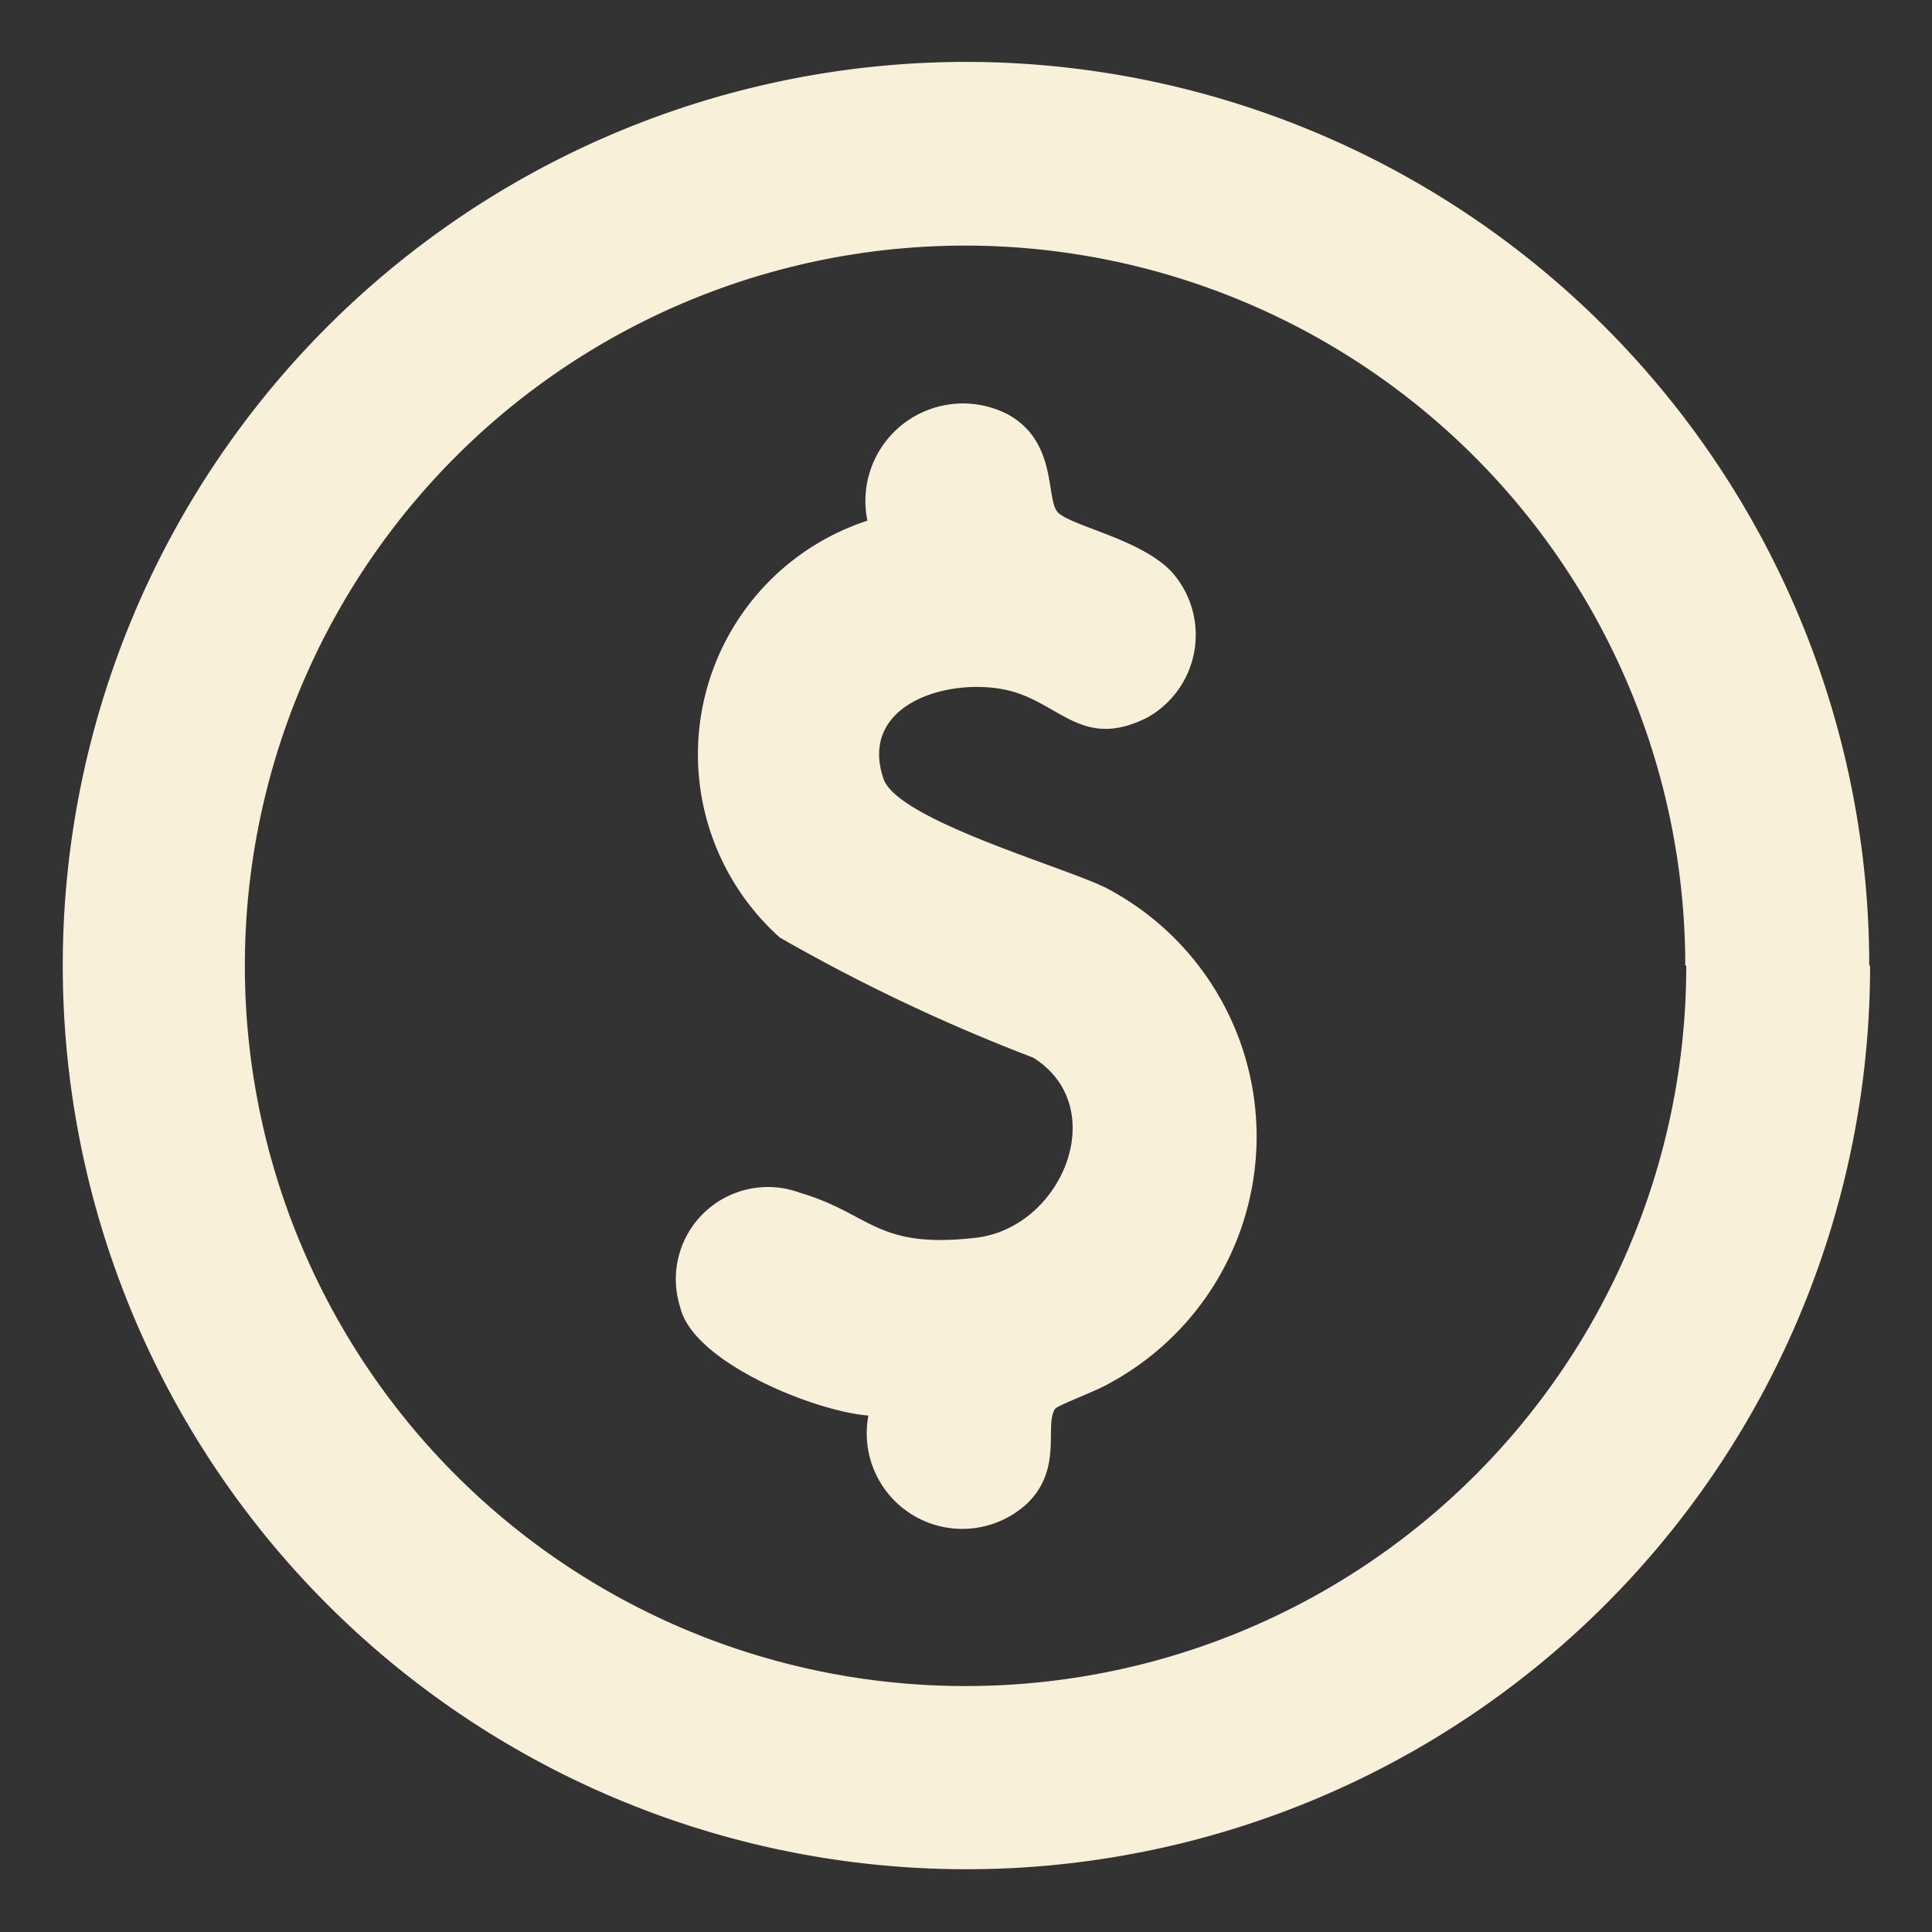<svg xmlns="http://www.w3.org/2000/svg" width="15.607" height="15.607" viewBox="0 0 15.607 15.607">
  <rect x="0" y="0" width="15.607" height="15.607" fill="#333333" stroke="none"/>
  <path id="Path_19308" data-name="Path 19308" d="M14.607,7.3A7.3,7.3,0,1,1,7.3,0a7.3,7.3,0,0,1,7.3,7.3m-1.486,0A5.818,5.818,0,1,0,7.3,13.12,5.818,5.818,0,0,0,13.122,7.3M8.046,3.639c-.1-.1,0-.566-.4-.789a.788.788,0,0,0-1.139.856A1.986,1.986,0,0,0,5.8,7.074a14.609,14.609,0,0,0,2.047.97c.636.4.234,1.375-.465,1.455-.807.092-.842-.193-1.418-.363a.744.744,0,0,0-.97.921c.1.448,1.092.846,1.521.878a.772.772,0,0,0,1.283.71c.291-.283.136-.63.225-.764.019-.028.348-.15.438-.206a2.266,2.266,0,0,0-.031-4.005c-.342-.169-1.682-.548-1.793-.879-.2-.589.492-.814.97-.722.448.086.619.5,1.162.227a.765.765,0,0,0,.2-1.172c-.248-.269-.809-.371-.924-.485" transform="translate(0.5 0.5)" fill="#f9f0d9" stroke="rgba(0,0,0,0)" stroke-miterlimit="10" stroke-width="1"/>
</svg>
